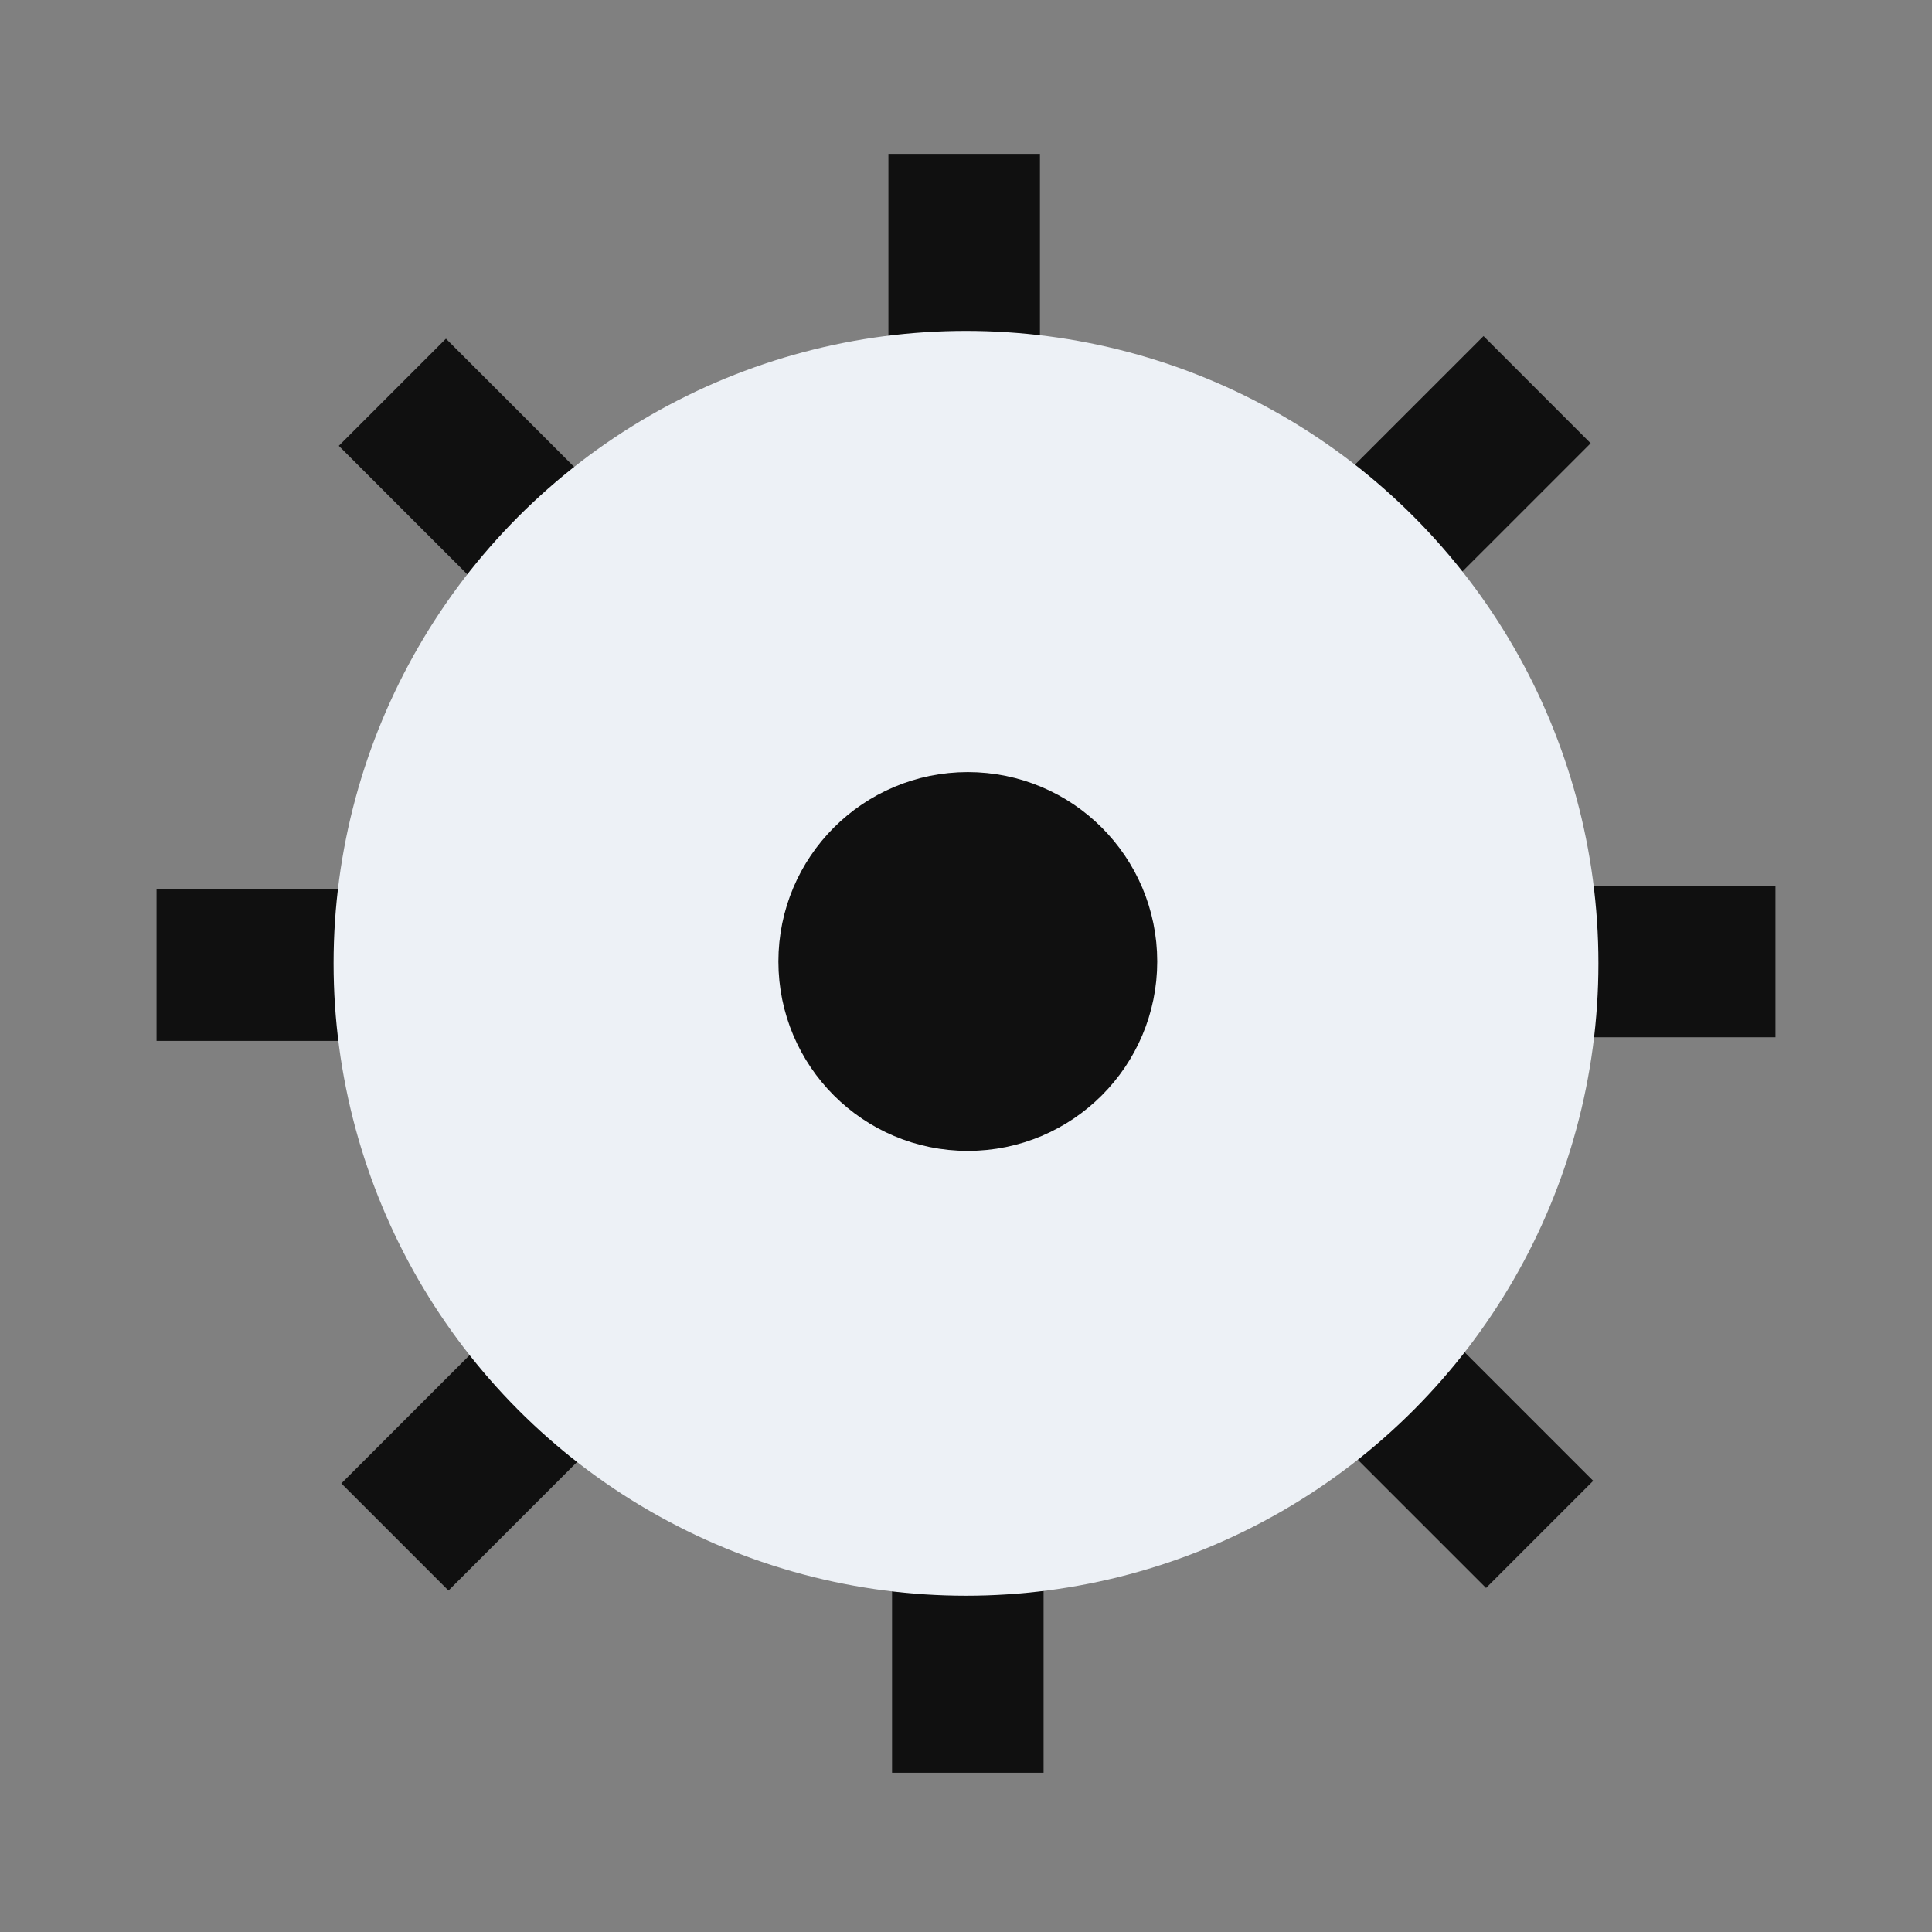 <svg width="51" height="51" viewBox="0 0 51 51" fill="none" xmlns="http://www.w3.org/2000/svg">
<rect x="0" y="0" width="51" height="51" fill="#808080" stroke="none"/>
<path d="M25.452 12.57L25.452 6.062" stroke="#101010" stroke-width="4" stroke-linecap="square"/>
<path d="M25.548 38.289L25.548 44.796" stroke="#101010" stroke-width="4" stroke-linecap="square"/>
<path d="M38.36 25.381L44.867 25.381" stroke="#101010" stroke-width="4" stroke-linecap="square"/>
<path d="M12.64 25.477L6.133 25.477" stroke="#101010" stroke-width="4" stroke-linecap="square"/>
<path d="M34.559 16.302L39.161 11.701" stroke="#101010" stroke-width="4" stroke-linecap="square"/>
<path d="M16.441 34.556L11.839 39.158" stroke="#101010" stroke-width="4" stroke-linecap="square"/>
<path d="M34.627 34.489L39.228 39.09" stroke="#101010" stroke-width="4" stroke-linecap="square"/>
<path d="M16.373 16.37L11.772 11.769" stroke="#101010" stroke-width="4" stroke-linecap="square"/>
<circle cx="25.5" cy="25.429" r="15.694" fill="#EDF1F6" stroke="#EDF1F6" stroke-width="2"/>
<circle cx="25.548" cy="25.381" r="4" fill="#101010" stroke="#101010" stroke-width="2"/>
</svg>
